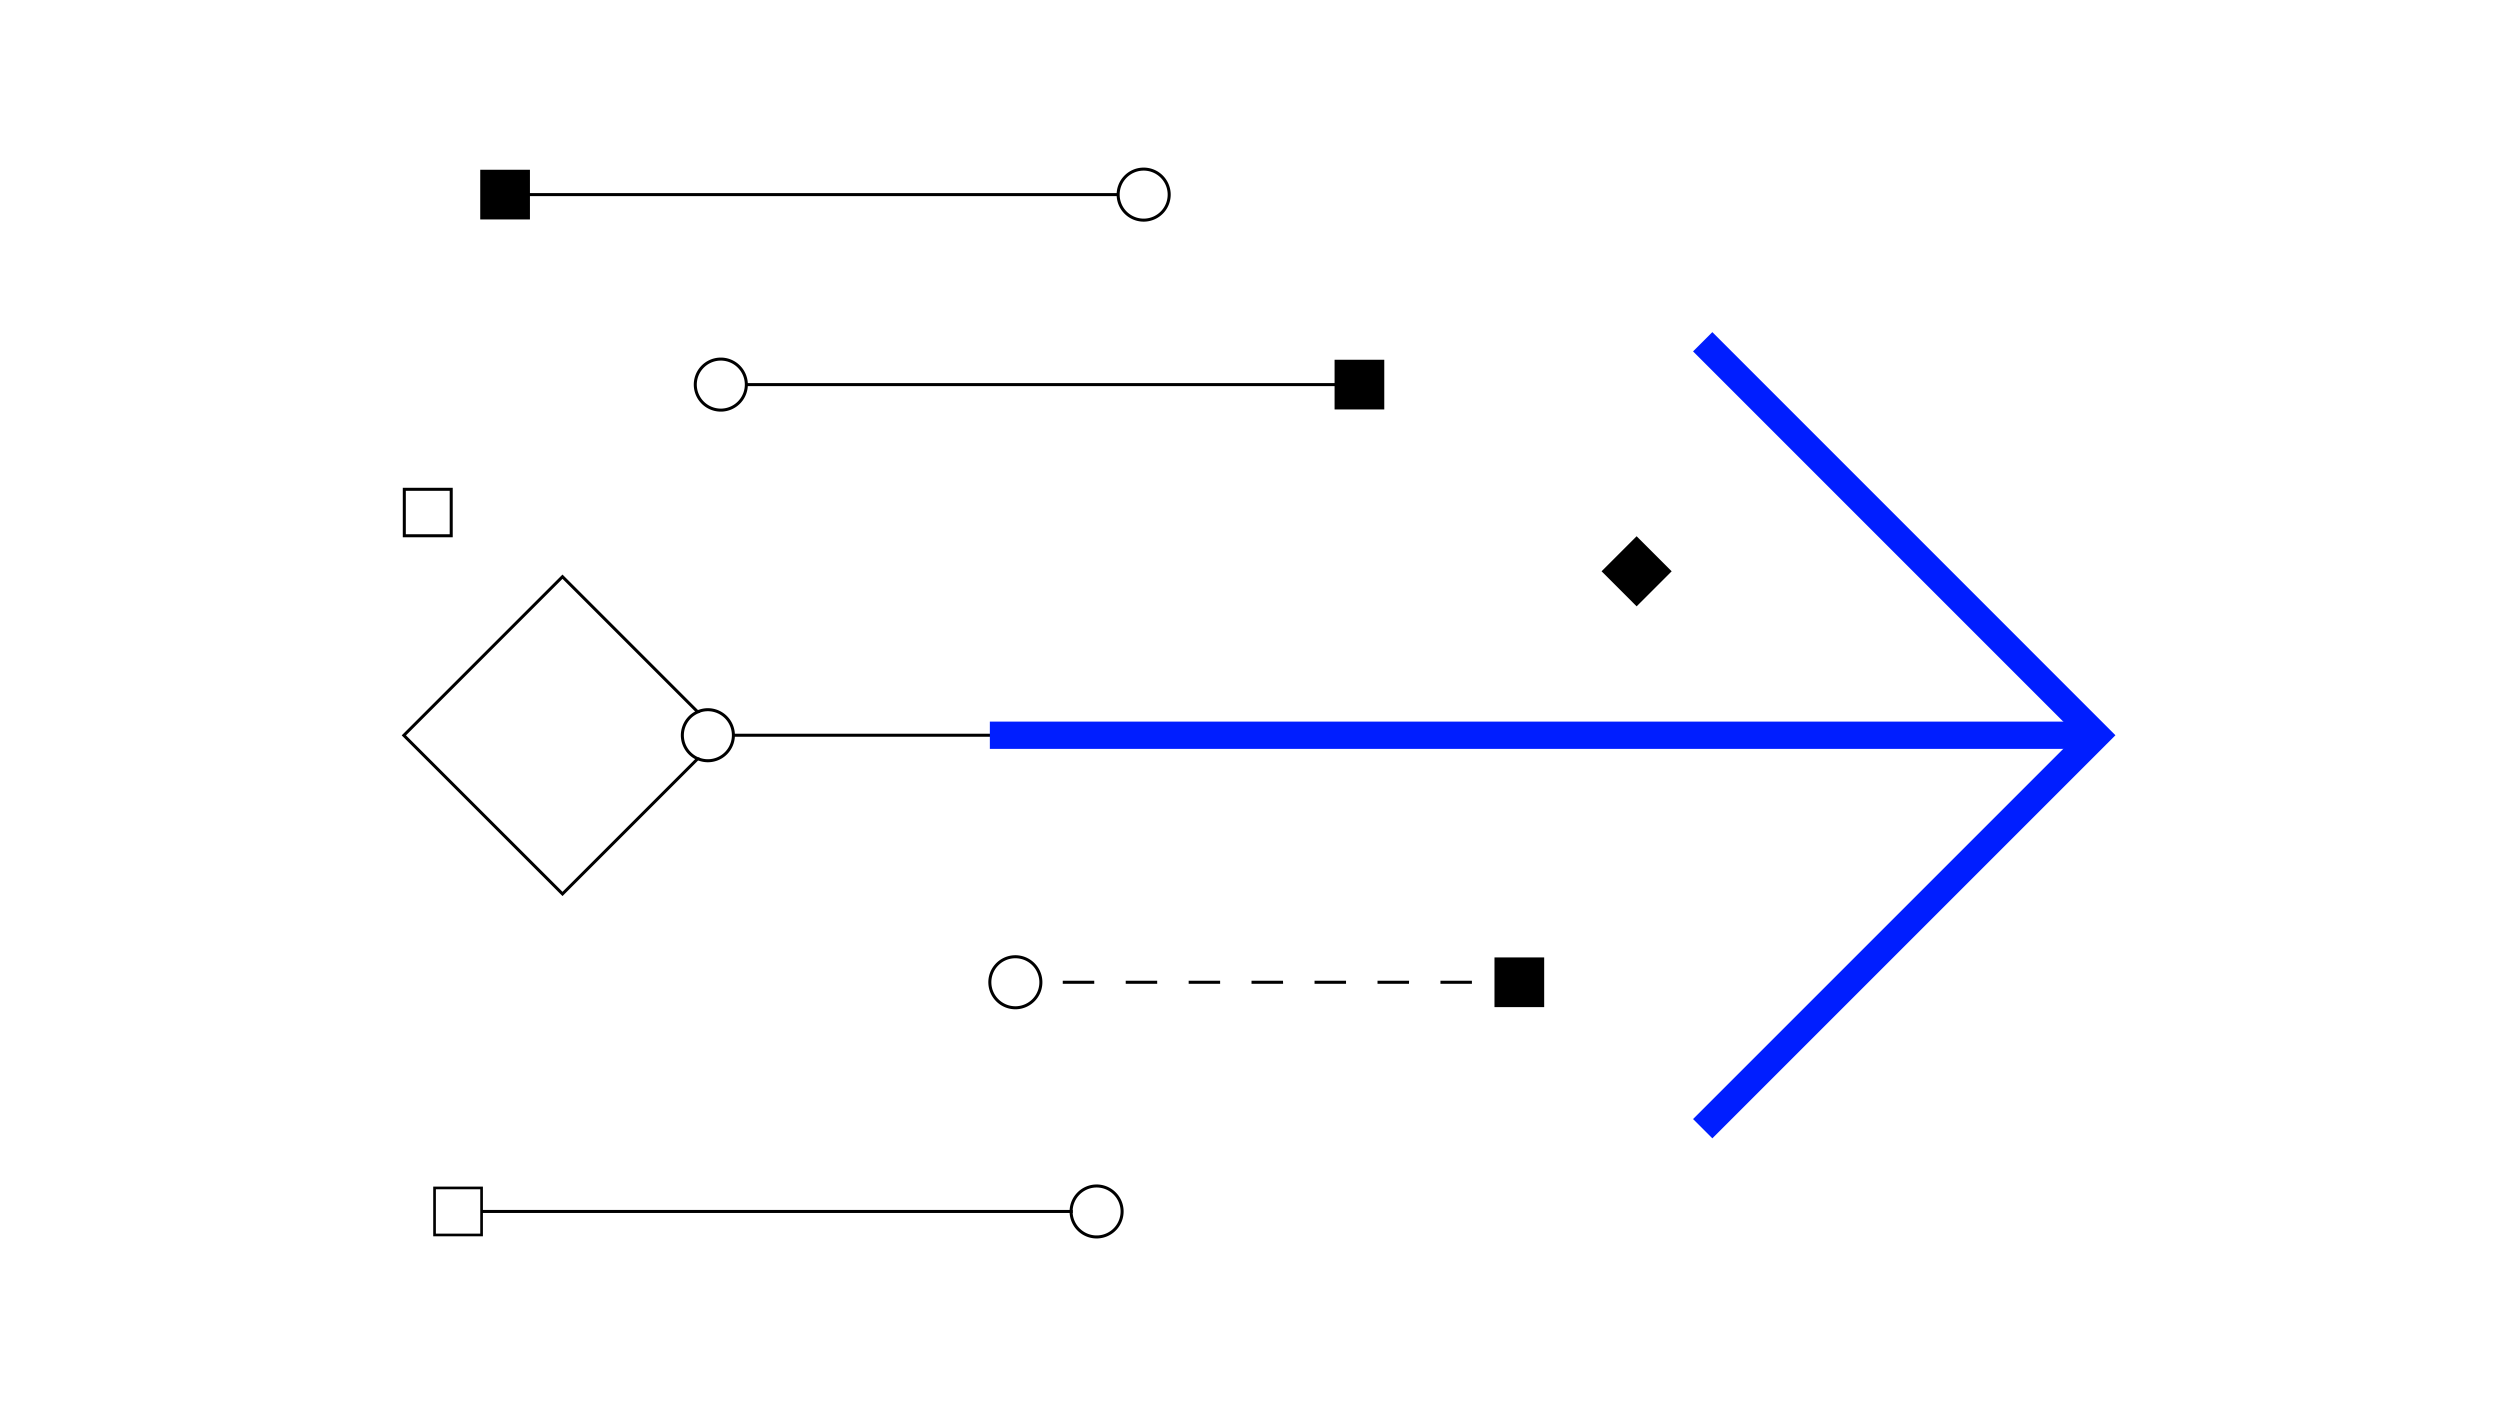 <svg id="Layer_1" data-name="Layer 1" xmlns="http://www.w3.org/2000/svg" width="825" height="464" viewBox="0 0 825 464"><defs><style>.cls-1,.cls-4,.cls-6{fill:none;}.cls-1,.cls-2,.cls-3,.cls-5,.cls-6,.cls-7{stroke:#000;}.cls-1,.cls-2,.cls-3,.cls-4,.cls-5,.cls-6,.cls-7{stroke-miterlimit:10;}.cls-2{stroke-width:0.88px;}.cls-3,.cls-6{stroke-width:0.88px;}.cls-4{stroke:#001eff;stroke-width:9px;}.cls-5{fill:#fff;}.cls-7{fill:#231f20;}</style></defs><line class="cls-1" x1="242" y1="242.63" x2="613.79" y2="242.63"/><rect class="cls-1" x="133.42" y="161.47" width="15.48" height="15.33"/><rect class="cls-2" x="532.34" y="180.79" width="15.48" height="15.48" transform="translate(24.88 437.11) rotate(-45)"/><line class="cls-1" x1="246" y1="126.92" x2="447.61" y2="126.92"/><rect class="cls-3" x="440.85" y="119.16" width="15.52" height="15.52"/><path class="cls-1" d="M244.09,132.59a8.42,8.42,0,1,1-.55-11.89A8.41,8.41,0,0,1,244.09,132.59Z"/><polyline class="cls-4" points="561.89 112.78 691.73 242.63 561.89 372.47"/><line class="cls-4" x1="689.98" y1="242.63" x2="326.65" y2="242.63"/><path d="M485.73,324.65H475.35v-1h10.38Zm-20.77,0H454.58v-1H465Zm-20.77,0H433.8v-1h10.39Zm-20.77,0H413v-1h10.39Zm-20.78,0H392.26v-1h10.38Zm-20.77,0H371.49v-1h10.38Zm-20.77,0H350.71v-1H361.1Z"/><rect x="496.12" y="323.65" width="5.26" height="1"/><rect class="cls-3" x="493.62" y="316.39" width="15.52" height="15.52"/><path class="cls-1" d="M341.29,329.82a8.42,8.42,0,1,1-.55-11.9A8.42,8.42,0,0,1,341.29,329.82Z"/><line class="cls-5" x1="354" y1="399.78" x2="159" y2="399.78"/><rect class="cls-6" x="143.4" y="392.02" width="15.52" height="15.52"/><path class="cls-1" d="M355.68,394.11a8.41,8.41,0,1,1,.54,11.89A8.39,8.39,0,0,1,355.68,394.11Z"/><line class="cls-7" x1="369" y1="64.22" x2="166.68" y2="64.22"/><rect class="cls-3" x="158.92" y="56.46" width="15.52" height="15.52"/><path class="cls-1" d="M371.19,58.55a8.42,8.42,0,1,1,.55,11.9A8.42,8.42,0,0,1,371.19,58.55Z"/><path class="cls-1" d="M227.36,237a8.26,8.26,0,0,1,2.89-2.06l-44.63-44.63-52.35,52.36L185.62,295l44.63-44.63A8.41,8.41,0,0,1,227.36,237Z"/><path class="cls-1" d="M230.25,250.35a8.42,8.42,0,1,0,0-15.45"/></svg>